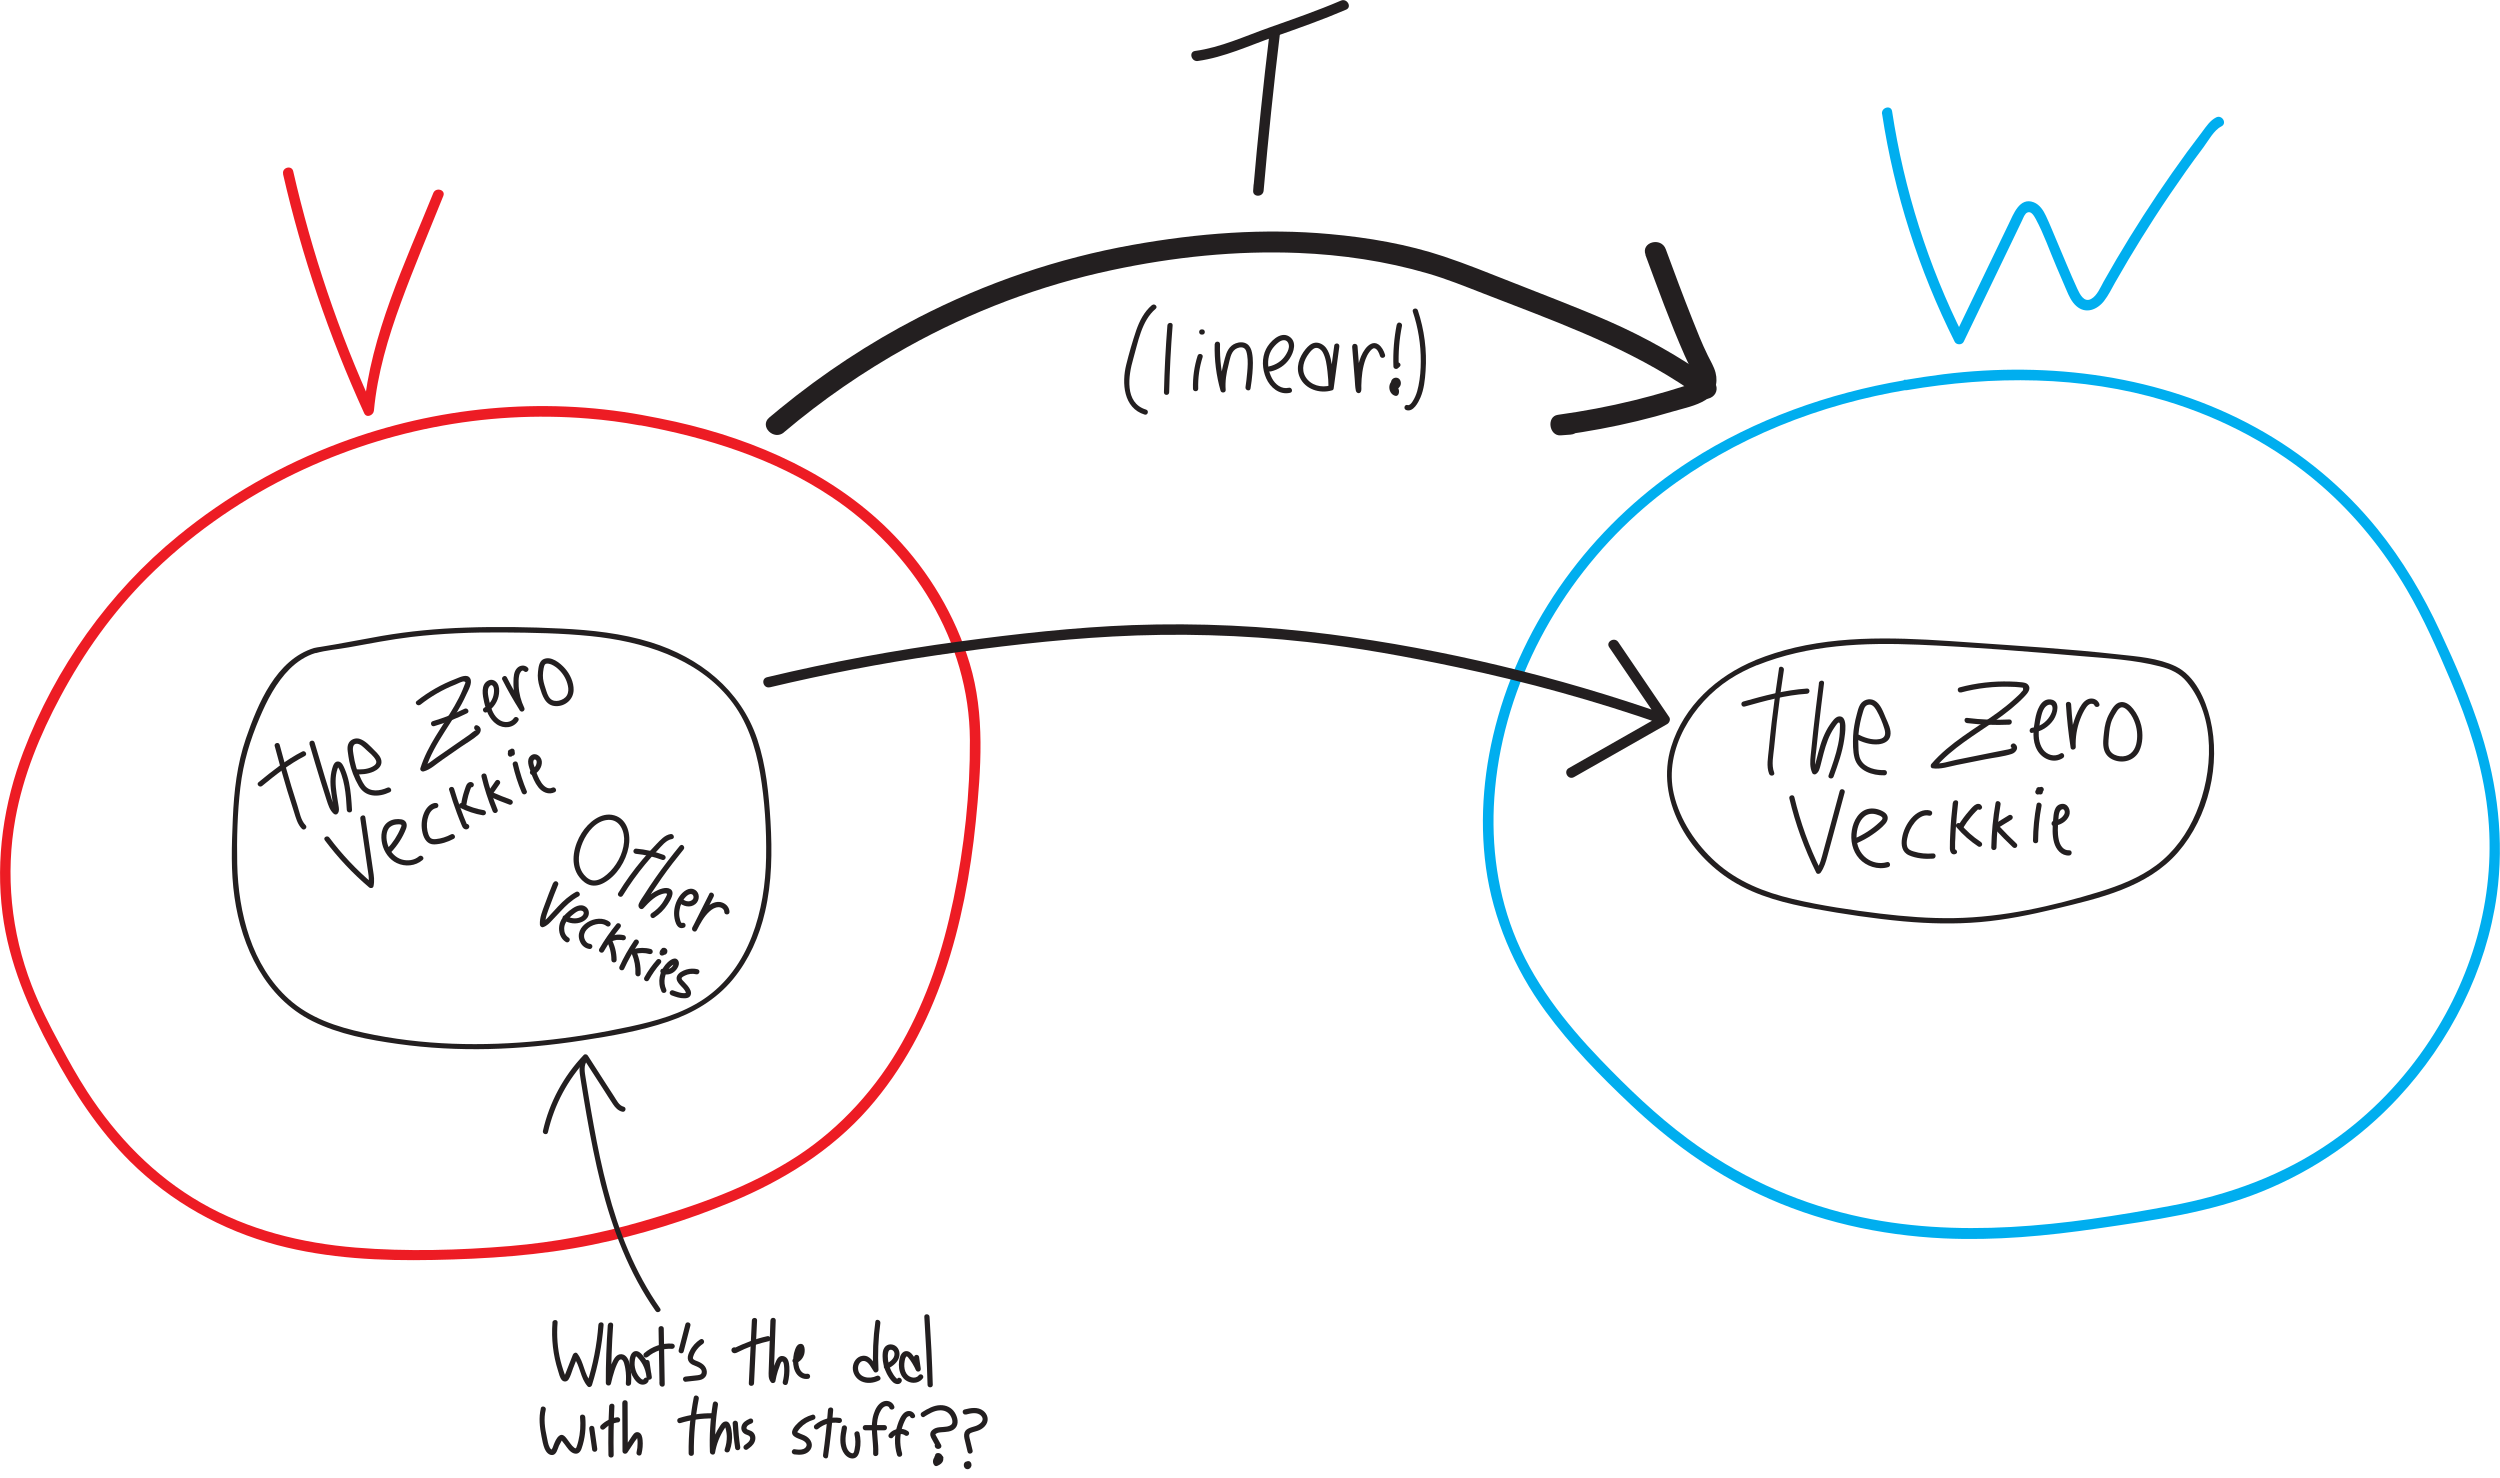 <?xml version="1.0" encoding="UTF-8"?>
<svg id="Layer_2" data-name="Layer 2" xmlns="http://www.w3.org/2000/svg" viewBox="0 0 238.48 140.96">
  <defs>
    <style>
      .cls-1 {
        fill: #231f20;
      }

      .cls-2 {
        fill: #ed1c24;
      }

      .cls-3 {
        fill: #00aeef;
      }
    </style>
  </defs>
  <g id="Layer_1-2" data-name="Layer 1">
    <path class="cls-2" d="M61.26,39.59c-9.6-1.75-19.65-.78-28.79,2.64-5.62,2.1-10.83,5.08-15.47,8.88-6.63,5.41-11.72,12.61-14.77,20.6-1.87,4.9-2.66,10.2-1.99,15.42.61,4.75,2.47,9.03,4.73,13.21,2.04,3.79,4.37,7.4,7.44,10.45,3.89,3.86,8.74,6.57,14.03,7.98,4.86,1.29,9.91,1.52,14.91,1.42s10.17-.42,15.17-1.45c4.52-.93,9.02-2.32,13.28-4.09,4.93-2.05,9.51-4.89,13.06-8.93,6.58-7.5,9.24-17.61,10.22-27.33.5-5.01.9-10.23-.58-15.11-1.37-4.53-3.87-8.74-7.15-12.15-5.56-5.8-13.17-9.16-20.91-10.9-1.06-.24-2.12-.44-3.19-.64-.63-.12-.9.85-.27.96,6.47,1.19,12.81,3.16,18.32,6.84,7.76,5.17,13.17,13.75,13.22,23.2.03,5.07-.54,10.25-1.57,15.21s-2.52,9.42-4.9,13.66-5.78,8.06-9.94,10.79c-4.57,2.99-9.78,4.8-14.99,6.3-4.07,1.17-8.22,1.95-12.44,2.31-4.87.41-9.87.55-14.75.15-5.15-.42-10.24-1.68-14.74-4.27s-8.07-6.3-10.86-10.59c-.95-1.47-1.8-2.99-2.62-4.53-.99-1.83-1.94-3.68-2.69-5.63-1.96-5.07-2.52-10.57-1.55-15.92.75-4.1,2.33-7.95,4.29-11.61,2.24-4.19,4.96-8.02,8.32-11.38,3.88-3.87,8.39-7.07,13.28-9.53,8.86-4.45,18.88-6.44,28.77-5.62,1.63.13,3.24.34,4.85.64.63.11.9-.85.27-.96Z"/>
    <path class="cls-3" d="M181.62,36.28c-7.19,1.23-14.21,3.71-20.36,7.66-8.79,5.65-15.49,14.35-18.36,24.43-1.33,4.67-1.81,9.6-1.15,14.41s2.69,9.61,5.68,13.69c2.38,3.25,5.2,6.14,8.13,8.9,3.63,3.43,7.68,6.4,12.21,8.53,5.52,2.61,11.54,3.94,17.62,4.23,4.94.23,9.87-.23,14.76-.95,5.27-.78,10.65-1.5,15.62-3.52,4.92-1.99,9.39-5.06,13-8.95,4.93-5.3,8.42-12.16,9.41-19.36.71-5.2.07-10.45-1.5-15.44-1.05-3.31-2.44-6.53-3.91-9.67-1.62-3.49-3.58-6.81-6-9.8-3.19-3.94-7.15-7.22-11.59-9.66-9.05-4.98-19.64-6.33-29.8-5.08-1.26.16-2.51.35-3.75.56-.63.11-.36,1.07.27.96,8.2-1.4,16.63-1.4,24.65,1.01,5.45,1.64,10.61,4.36,14.91,8.11,3.24,2.82,5.95,6.19,8.12,9.89,1.62,2.76,2.91,5.69,4.16,8.63,1.69,3.98,3.07,8.11,3.55,12.42.88,7.79-1.24,15.47-5.51,21.97-2.47,3.76-5.63,7.05-9.32,9.62-4.65,3.25-9.88,5.13-15.43,6.16-9.98,1.86-20.38,3.22-30.4.87-5.66-1.33-10.98-3.81-15.64-7.28-2.99-2.22-5.7-4.83-8.28-7.51-3.42-3.55-6.58-7.57-8.36-12.22-1.67-4.35-2.17-9.07-1.73-13.69.94-10.02,6.12-19.52,13.57-26.2,6.38-5.72,14.4-9.4,22.72-11.23.99-.22,1.99-.41,2.99-.58.63-.11.36-1.07-.27-.96Z"/>
    <g>
      <path class="cls-1" d="M114.25,5.82c2.52-.35,4.92-1.47,7.3-2.31s4.61-1.62,6.86-2.59c.59-.25.08-1.12-.5-.86-2.24.96-4.55,1.76-6.84,2.57s-4.63,1.9-7.07,2.23c-.63.09-.36,1.05.27.96h0Z"/>
      <path class="cls-1" d="M121.11,3.1c-.61,5.02-1.13,10.05-1.57,15.09h1c.01-.18.03-.37.04-.55.05-.64-.95-.64-1,0-.01.18-.03.37-.04.55-.05.64.94.64,1,0,.44-5.04.96-10.07,1.57-15.09.08-.64-.92-.63-1,0h0Z"/>
    </g>
    <path class="cls-2" d="M27,16.61c1.8,7.85,4.4,15.49,7.74,22.81.23.5.89.19.93-.25.33-3.54,1.35-6.96,2.57-10.29s2.68-6.8,4.05-10.19c.24-.6-.73-.86-.96-.27-2.7,6.69-5.97,13.48-6.65,20.75l.93-.25c-3.31-7.24-5.86-14.81-7.64-22.58-.14-.63-1.11-.36-.96.27h0Z"/>
    <path class="cls-3" d="M179.54,10.89c1.15,7.55,3.5,14.89,6.92,21.71.16.32.7.33.86,0,1.5-3.11,3-6.23,4.5-9.34.36-.75.72-1.5,1.08-2.25.11-.23.24-.63.5-.74.37-.16.63.33.79.61.78,1.44,1.33,3.06,1.98,4.57.32.75.64,1.49.96,2.24.23.54.48,1.1.93,1.5.89.8,1.99.37,2.65-.48.42-.54.72-1.16,1.05-1.75.42-.74.85-1.48,1.29-2.22.8-1.34,1.62-2.66,2.46-3.96.97-1.5,1.98-2.98,3.01-4.44.54-.76,1.09-1.52,1.65-2.26.48-.64,1.01-1.66,1.73-2.02.58-.29.07-1.15-.5-.86s-.92.83-1.31,1.35c-.49.65-.98,1.3-1.47,1.96-.96,1.32-1.9,2.66-2.81,4.01-1.82,2.71-3.54,5.49-5.14,8.34-.3.54-.62,1.35-1.2,1.66-.68.37-1.08-.48-1.31-.97-.7-1.52-1.33-3.09-1.99-4.63-.33-.77-.64-1.56-1-2.32-.24-.52-.6-1.08-1.16-1.3-1.37-.54-1.96,1.18-2.41,2.09-1.72,3.56-3.43,7.13-5.15,10.69h.86c-3.39-6.75-5.68-14.01-6.82-21.47-.1-.63-1.06-.36-.96.27h0Z"/>
    <g>
      <path class="cls-1" d="M74.78,41.24c3.63-3.07,7.58-5.8,11.77-8.13,6.11-3.4,12.71-5.9,19.55-7.35,5.82-1.24,11.8-1.87,17.75-1.63,4.17.17,8.32.78,12.33,1.95,1.8.52,3.55,1.23,5.3,1.91,6.37,2.48,12.88,4.78,18.67,8.5.71.46,1.41.93,2.1,1.42.44.31,1.11.08,1.37-.36.29-.5.08-1.05-.36-1.37-3.04-2.16-6.3-4-9.71-5.5-3.12-1.37-6.33-2.57-9.5-3.83-2.09-.82-4.17-1.67-6.3-2.38-3.5-1.17-7.22-1.81-10.89-2.14-6.29-.58-12.62-.08-18.82,1.03-7.12,1.27-14,3.62-20.43,6.93-4.68,2.41-9.09,5.33-13.17,8.66-.35.29-.71.58-1.06.88-.98.83.44,2.24,1.41,1.41h0Z"/>
      <path class="cls-1" d="M156.96,24.32c1.19,3.21,2.36,6.45,3.74,9.58.19.42.38.84.58,1.25.16.31.63.94.42,1.27-.15.24-.79.33-1.03.41-.53.17-1.06.33-1.59.49-1.07.32-2.14.6-3.22.87-2.39.59-4.81,1.04-7.25,1.38-1.11.15-.85,2.05.27,1.96.31-.02.63-.05.94-.07,1.28-.09,1.29-2.09,0-2-.31.02-.63.05-.94.07l.27,1.96c2.36-.33,4.7-.76,7.02-1.32,1.16-.28,2.31-.59,3.45-.93.99-.29,2.16-.52,3.05-1.07s1.25-1.58.98-2.62c-.15-.59-.49-1.12-.75-1.66-.55-1.12-1.01-2.29-1.47-3.45-.88-2.21-1.71-4.44-2.53-6.67-.44-1.2-2.38-.68-1.93.53h0Z"/>
    </g>
    <g>
      <path class="cls-1" d="M109.89,29.1c-.75.64-1.19,1.51-1.51,2.43-.36,1.07-.68,2.18-.95,3.27-.43,1.73-.27,4.13,1.76,4.75.31.09.44-.39.13-.48-2.08-.63-1.68-3.26-1.22-4.83s.78-3.63,2.14-4.78c.25-.21-.11-.56-.35-.35h0Z"/>
      <path class="cls-1" d="M111.36,31.04c-.17,2.13-.28,4.26-.33,6.39,0,.32.49.32.5,0,.05-2.13.16-4.26.33-6.39.03-.32-.47-.32-.5,0h0Z"/>
      <path class="cls-1" d="M114.3,37.07c-.03-1.02.11-2.03.42-3,.1-.31-.39-.44-.48-.13-.32,1.01-.47,2.07-.44,3.14,0,.32.51.32.5,0h0Z"/>
      <path class="cls-1" d="M114.69,31.42h-.06c-.32,0-.32.5,0,.5h.06c.32,0,.32-.5,0-.5h-.06c-.32,0-.32.5,0,.5h.06c.32,0,.32-.5,0-.5h0Z"/>
      <path class="cls-1" d="M115.87,32.83c-.04,1.5.15,3,.56,4.44.07.26.51.22.49-.07-.06-.83.06-1.6.27-2.39.12-.47.2-1.16.63-1.48.21-.16.59-.27.83-.13.23.13.28.45.32.69.09.54.05,1.11,0,1.66-.04.46-.09.92-.16,1.38-.05.31.43.45.48.13.08-.48.14-.97.18-1.45.05-.65.09-1.33-.04-1.97-.06-.31-.19-.63-.46-.82-.32-.22-.74-.2-1.09-.07-.64.24-.88.83-1.04,1.44-.27,1-.49,1.98-.41,3.02l.49-.07c-.4-1.4-.58-2.85-.54-4.31,0-.32-.49-.32-.5,0h0Z"/>
      <path class="cls-1" d="M121.2,35.44c.75-.17,1.4-.59,1.82-1.23s.73-1.65-.07-2.13c-.84-.5-1.84.54-2.18,1.22-.43.86-.37,1.91.01,2.78s1.25,1.63,2.29,1.39c.31-.07.18-.55-.13-.48-.7.16-1.29-.32-1.6-.9-.34-.63-.47-1.42-.29-2.12.09-.37.28-.69.54-.97.22-.24.57-.57.92-.55.34.02.47.39.44.67s-.19.57-.35.81c-.34.51-.9.88-1.54,1.02-.31.07-.18.55.13.48h0Z"/>
      <path class="cls-1" d="M127.28,32.94c-.18,1.33-.36,2.66-.54,3.99l.49.07c0-.54-.05-1.09-.11-1.62-.09-.72-.18-1.59-.62-2.19-.23-.31-.64-.54-1.03-.5s-.69.33-.93.62c-.61.75-.97,1.75-.55,2.68.51,1.15,1.91,1.59,3.06,1.25.31-.09.18-.58-.13-.48-.86.26-1.89,0-2.38-.8-.45-.74-.17-1.6.32-2.24.16-.21.38-.49.65-.53.26-.04.52.17.65.38.32.55.4,1.26.47,1.87.06.52.1,1.04.1,1.56,0,.27.45.35.49.07.18-1.33.36-2.66.54-3.99.02-.13-.03-.27-.17-.31-.12-.03-.29.04-.31.17h0Z"/>
      <path class="cls-1" d="M128.98,33.04c.08,1.05.16,2.1.25,3.14.03.36.03.75.11,1.1.05.21.33.33.47.1.09-.15.04-.42.05-.59.02-.86.11-1.73.41-2.54.09-.24.21-.47.36-.67.1-.14.31-.38.47-.36.29.04.47.49.54.74.1.31.58.18.48-.13-.11-.36-.31-.75-.62-.97-.49-.34-.97.03-1.27.43-.64.86-.79,2.03-.85,3.06-.01.2-.02.41-.02.61,0,.07,0,.13,0,.2,0,.14,0-.03.07-.08l.24-.06c.08.02.16.15.17.16,0,0,0-.03,0-.04,0,0,0-.02,0-.03,0,.08,0,.05,0,.03,0-.03,0-.06-.01-.1-.02-.22-.04-.44-.06-.65-.1-1.12-.19-2.23-.27-3.35-.02-.32-.52-.32-.5,0h0Z"/>
      <path class="cls-1" d="M133.24,30.94c-.26,1.32-.37,2.66-.32,4.01,0,.22.27.32.43.18.06-.05.11-.1.17-.15.24-.22-.12-.57-.35-.35-.06.05-.11.1-.17.15l.43.18c-.05-1.3.05-2.6.31-3.88.06-.31-.42-.45-.48-.13h0Z"/>
      <path class="cls-1" d="M133.23,36.49h0s.1.07.15.11h0c0,.06.02.12.03.19h0s-.04.07-.06.1c.01-.02,0-.01-.03.02l-.13.03h-.05s-.1-.08-.15-.12h0s-.02-.08-.03-.12v-.04s.05-.07.07-.11c-.02.02,0,.02.03-.01.02-.02.05-.03.07-.03-.04,0,.04,0,.01,0-.03,0,.05.02,0,0-.05-.03.05.03,0,0-.04-.02.02.03,0,0-.02-.03,0-.02,0,0-.02-.05,0,.06,0,0,0-.05,0,.04,0,.01,0-.03-.03.05,0,.01.02-.05-.03.05,0,0,.02-.03-.03.03-.01,0,.04-.03,0,0-.01,0,0,0,.04-.01.04-.01-.01,0-.06,0-.02,0,.03,0-.06-.01-.02,0,.05.01-.05-.03,0,0-.02-.01-.04-.03-.01,0,.02.02-.03-.05,0,0,.02.04-.01-.05,0,0,0,.01,0,.05,0,.01s0,0,0,.01c0,0,0,.02,0,.02,0,.02,0,.01,0-.03,0,0,0,.03,0,.04,0,.04,0,0,0,0,0,0-.02.03-.03.05,0,0-.04.05-.01.02s-.01.01-.02.02c-.01.01-.03.03-.04.04-.01.01-.02.02-.04.03-.02.02.04-.03,0,0-.03.02-.06.04-.09.07-.07.05-.11.1-.12.18,0,.07,0,.16.07.21.02.01.03.03.05.04.02.02.02.02,0-.01,0,0,.01.02.02.03,0,0,.01.02.02.03.01.02.01.02,0-.01,0,0,.02.05.02.06,0,0,0,.02,0,.02,0,.03,0,.02,0-.02,0,0,0,.06,0,.07,0,.03,0,.02,0-.02,0,.01,0,.02,0,.03,0,.02-.01.04-.02.06l.31-.17s-.02,0-.04-.01c-.04-.01.05.03.01,0-.02-.01-.04-.02-.06-.04-.04-.02.04.04.01,0,0,0-.02-.02-.03-.03s-.02-.02-.03-.03c-.03-.03.03.05,0,.01-.01-.02-.03-.04-.04-.06,0-.01-.01-.02-.02-.03-.02-.04.02.05,0,.02,0-.02-.02-.05-.02-.07,0-.01,0-.02,0-.04,0-.01,0-.06,0-.01s0,0,0,0c0-.01,0-.03,0-.04,0-.03,0-.05,0-.08,0-.05-.01.06,0,.02,0-.01,0-.02,0-.04,0-.02.01-.05.02-.07.01-.04-.03.06,0,.01,0-.01.01-.02.02-.03s.01-.02.02-.03c.01-.02.04-.03,0,.01.02-.01.03-.03.05-.05.04-.04-.03.02-.01,0,.01,0,.03-.02.04-.02.11-.07.16-.23.09-.34s-.22-.16-.34-.09c-.58.34-.45,1.33.2,1.5.14.04.26-.05.31-.17.11-.26.02-.59-.2-.77l-.05.39c.2-.13.41-.29.46-.54s-.06-.56-.34-.63-.57.13-.59.42.28.57.57.49c.1-.03.2-.11.22-.22.04-.14-.05-.29-.19-.33-.13-.04-.27.04-.32.16-.06.14.02.31.17.35.13.03.28-.04.31-.17s-.04-.27-.17-.31h0Z"/>
      <path class="cls-1" d="M134.77,29.73c.51,1.53.77,3.12.76,4.74,0,.78-.06,1.57-.22,2.34-.07.35-.16.69-.31,1.02-.09.2-.43.91-.72.81-.31-.1-.44.38-.13.48.66.22,1.14-.72,1.35-1.2.34-.79.43-1.68.49-2.53.14-1.96-.12-3.93-.74-5.79-.1-.3-.58-.17-.48.13h0Z"/>
    </g>
    <g>
      <g>
        <g>
          <path class="cls-1" d="M166.43,67.4c1.95-.55,3.91-1.09,5.94-1.22.32-.02.32-.52,0-.5-2.08.14-4.08.68-6.08,1.24-.31.09-.18.57.13.48h0Z"/>
          <path class="cls-1" d="M169.7,63.78c-.26,1.71-.5,3.42-.7,5.13-.1.86-.19,1.73-.27,2.59-.07.76-.25,1.59.03,2.32.12.3.6.17.48-.13-.28-.73-.07-1.63,0-2.38.08-.8.16-1.6.25-2.4.19-1.67.42-3.34.68-5,.05-.31-.43-.45-.48-.13h0Z"/>
          <path class="cls-1" d="M173.51,65.21c-.19,1.52-.38,3.04-.55,4.57-.08.75-.16,1.5-.23,2.24-.06.6-.11,1.17.15,1.73.06.12.24.16.34.09.29-.19.35-.48.44-.81.11-.4.2-.81.31-1.21.23-.83.5-1.67.99-2.38.07-.1.31-.49.43-.52.17-.03.12.39.12.52,0,.53-.06,1.06-.17,1.57-.21,1.01-.56,1.99-.91,2.95-.11.3.37.43.48.13.42-1.16.84-2.33,1.02-3.56.06-.44.4-2.29-.51-2.19-.37.04-.65.5-.85.77-.27.38-.48.81-.66,1.24-.19.47-.33.95-.46,1.44-.07.27-.14.54-.21.81-.05.21-.09.65-.28.77l.34.09c-.27-.58-.1-1.31-.04-1.91.07-.72.15-1.44.23-2.16.16-1.41.33-2.82.51-4.22.04-.32-.46-.32-.5,0h0Z"/>
          <path class="cls-1" d="M176.9,70.43c.7.36,1.51.65,2.31.57.49-.05,1-.28,1.11-.8.13-.57-.21-1.21-.43-1.72-.24-.56-.49-1.33-1.06-1.65-.48-.27-1.09-.09-1.38.37-.17.28-.25.63-.33.94-.1.36-.18.72-.24,1.09-.05.32-.1.65-.11.98-.02.68-.04,1.43.14,2.1.33,1.23,1.7,1.68,2.85,1.65.32,0,.32-.51,0-.5-.81.02-1.83-.19-2.25-.96-.21-.38-.22-.85-.23-1.27-.01-.38-.03-.77,0-1.15s.09-.77.17-1.15c.07-.34.16-.67.26-1,.08-.26.16-.58.44-.68.4-.15.66.19.84.49.32.55.59,1.19.77,1.8.14.48.09.85-.46.96-.72.14-1.51-.16-2.14-.49-.29-.15-.54.28-.25.43h0Z"/>
          <path class="cls-1" d="M187.06,66.06c1.59-.42,3.22-.61,4.86-.54.22,0,.44.02.66.04.13.01.25.02.38.04.06.16.03.28-.1.37-.18.25-.46.47-.68.68-.51.47-1.05.9-1.61,1.31-2.16,1.57-4.56,2.86-6.33,4.91-.11.13-.09.39.11.42.76.12,1.59-.17,2.34-.32.9-.18,1.8-.36,2.7-.54.82-.16,1.72-.25,2.52-.51.4-.13.72-.6.33-.94-.24-.21-.6.14-.35.35.1.08-.47.19-.45.18-.12.02-.23.05-.35.07-.32.06-.64.13-.96.19-.61.12-1.22.24-1.83.37s-1.16.23-1.74.35c-.63.13-1.43.42-2.07.32l.11.42c1.63-1.89,3.82-3.13,5.83-4.55.98-.69,1.93-1.43,2.75-2.3.26-.28.61-.71.27-1.08-.14-.15-.33-.18-.53-.21-.38-.05-.77-.07-1.16-.08-1.63-.05-3.26.14-4.83.56-.31.08-.18.57.13.48h0Z"/>
          <path class="cls-1" d="M187.64,68.98c1.34.16,2.68.21,4.03.15.32-.02.32-.52,0-.5-1.34.07-2.69.02-4.03-.15-.32-.04-.32.46,0,.5h0Z"/>
          <path class="cls-1" d="M193.84,69.91c.85-.1,1.6-.56,2.07-1.27.35-.54.69-1.8-.29-1.92s-1.35,1.15-1.48,1.87c-.18.98-.32,2.05.19,2.96.47.85,1.58,1.34,2.46.76.27-.18.02-.61-.25-.43-.56.37-1.28.12-1.65-.39-.43-.6-.46-1.37-.37-2.07.05-.38.11-.77.21-1.15.08-.33.2-.7.48-.92.22-.18.55-.21.58.15.03.29-.12.59-.26.83-.36.59-.99,1.01-1.68,1.09-.32.04-.32.54,0,.5h0Z"/>
          <path class="cls-1" d="M197.07,67.19c.09,1.38.24,2.76.45,4.14.04.28.5.21.49-.07-.04-.9.1-1.8.42-2.64.15-.39.33-.79.57-1.13.1-.15.25-.31.43-.35.12-.02.3,0,.35.13.11.3.6.17.48-.13-.16-.43-.65-.61-1.07-.45-.49.19-.76.73-.98,1.17-.51,1.06-.75,2.23-.7,3.4l.49-.07c-.2-1.33-.35-2.66-.43-4-.02-.32-.52-.32-.5,0h0Z"/>
          <path class="cls-1" d="M202.28,66.98c-.53.08-.83.67-1.07,1.1-.3.54-.44,1.13-.5,1.74-.06.56-.16,1.18.01,1.73.15.48.5.8.97.97.9.33,1.95,0,2.38-.88.35-.73.37-1.65.19-2.43-.14-.57-.4-1.13-.77-1.59-.27-.34-.67-.68-1.14-.65-.32.02-.32.52,0,.5.3-.02.54.22.72.43.28.33.49.74.62,1.15.2.62.24,1.32.08,1.96-.19.74-.75,1.22-1.54,1.13-.35-.04-.73-.19-.93-.5-.25-.42-.17-.95-.13-1.41.05-.54.1-1.08.32-1.59.12-.27.27-.53.43-.77.12-.19.26-.37.49-.4.32-.05.18-.53-.13-.48Z"/>
          <path class="cls-1" d="M170.69,76.17c.58,2.45,1.44,4.81,2.56,7.07.09.18.33.14.43,0,.34-.48.5-1.04.65-1.6.18-.67.36-1.34.55-2.02.36-1.34.73-2.69,1.09-4.03.08-.31-.4-.44-.48-.13-.35,1.3-.7,2.59-1.05,3.89-.17.62-.34,1.25-.51,1.87s-.3,1.25-.68,1.77h.43c-1.1-2.21-1.94-4.54-2.51-6.95-.07-.31-.56-.18-.48.13h0Z"/>
          <path class="cls-1" d="M177.14,80.43c.5-.22.99-.48,1.44-.79s.91-.65,1.26-1.06c.32-.37.34-.81-.09-1.1-.41-.27-.93-.41-1.42-.34-.99.14-1.54,1.16-1.68,2.06-.16.95.05,1.98.71,2.71s1.78,1.1,2.76.81c.31-.09.18-.58-.13-.48-.67.2-1.4.04-1.95-.38-.62-.47-.93-1.23-.94-1.99,0-.7.21-1.57.8-2.02.33-.24.73-.27,1.11-.15.17.05.38.12.51.24.18.16-.12.38-.24.5-.7.66-1.51,1.18-2.4,1.56-.29.13-.04.56.25.43h0Z"/>
          <path class="cls-1" d="M184.15,77.32c-.69-.19-1.36.21-1.81.72s-.79,1.2-.9,1.9c-.11.66-.02,1.35.66,1.65s1.54.38,2.3.32c.32-.02.32-.52,0-.5-.63.05-1.25,0-1.85-.19-.26-.08-.51-.17-.61-.44-.08-.24-.06-.52-.01-.77.1-.57.35-1.11.72-1.56.32-.39.82-.78,1.36-.64.31.08.44-.4.13-.48h0Z"/>
          <path class="cls-1" d="M186.28,76.58c-.11.96-.2,1.93-.24,2.9-.02.48-.05.97-.04,1.45,0,.33.18.69.56.53.29-.13.04-.56-.25-.43l-.04.02.19-.03c.05.05.06.05.04,0,0-.05,0-.09,0-.14,0-.09,0-.18,0-.27,0-.2,0-.39.02-.59.01-.38.03-.76.06-1.13.05-.77.12-1.54.21-2.31.04-.32-.46-.32-.5,0h0Z"/>
          <path class="cls-1" d="M187.28,78.96c.22-.37.47-.72.75-1.05.14-.17.28-.33.43-.48.07-.08.15-.16.23-.23.02-.02-.03.01.01,0,0,0,.06-.03.03-.02-.02,0-.01,0,.01,0h-.03s.01,0,.02,0c-.07,0-.12-.04-.15-.11.05.12.17.21.31.17.12-.03.23-.18.17-.31-.06-.15-.17-.25-.35-.25-.13,0-.25.06-.35.13-.21.16-.39.38-.56.58-.36.41-.69.86-.98,1.33-.07.12-.03.27.09.34s.27.03.34-.09h0Z"/>
          <path class="cls-1" d="M186.65,78.93c.59.7,1.29,1.31,2.06,1.82.11.07.28.02.34-.09.07-.12.02-.27-.09-.34-.73-.48-1.39-1.07-1.96-1.74-.09-.1-.26-.09-.35,0-.1.1-.09.25,0,.35h0Z"/>
          <path class="cls-1" d="M190.36,76.59c-.25,1.41-.38,2.83-.41,4.26,0,.32.49.32.5,0,.03-1.38.16-2.76.39-4.12.05-.31-.43-.45-.48-.13h0Z"/>
          <path class="cls-1" d="M190.55,79.01l1.33-.82c.11-.07.16-.23.09-.34s-.22-.16-.34-.09l-1.33.82c-.11.07-.16.23-.09.34s.22.16.34.09h0Z"/>
          <path class="cls-1" d="M190.36,79.16c.53.57,1.08,1.12,1.65,1.66.1.09.26.1.35,0s.1-.26,0-.35c-.57-.53-1.12-1.09-1.65-1.66-.09-.1-.26-.09-.35,0-.1.1-.09.25,0,.35h0Z"/>
          <path class="cls-1" d="M194.42,80.2c.01-1.12.12-2.23.33-3.33.06-.31-.42-.45-.48-.13-.21,1.14-.33,2.3-.34,3.46,0,.32.5.32.5,0h0Z"/>
          <path class="cls-1" d="M195.93,78.78c.6-.06,1.21-.39,1.45-.97.2-.51-.12-1.23-.75-1.12-.7.12-.73.96-.78,1.52-.06.71-.1,1.46.09,2.15s.7,1.29,1.44,1.25c.32-.02.32-.52,0-.5-.59.03-.89-.52-.99-1.02-.13-.6-.09-1.23-.04-1.83.02-.26.02-.57.12-.81.08-.2.35-.4.47-.11.1.25-.12.51-.3.66-.2.16-.45.27-.7.29-.32.03-.32.53,0,.5h0Z"/>
          <path class="cls-1" d="M194.54,75.11s-.06.07-.08.1-.04.08-.05.11c0,.02-.02.04-.02.06,0,.04-.02.09-.02.13l.32-.24s-.02,0-.03,0l.06.03s-.03-.01-.04-.02l.05.04s-.02-.02-.03-.03l.04.05s-.02-.03-.03-.05l.03.06s-.01-.03-.01-.05v.07s0-.03,0-.04h-.5s0,.02,0,.03v-.07s0,.06-.02.09l.03-.06s-.03.06-.05.08l.04-.05s0,0-.01.01c-.02.02-.04.05-.05.08-.02.03-.02.06-.02.1,0,.03,0,.07.02.1.01.03.03.06.05.08.05.04.11.08.18.07.06,0,.13-.02.18-.07.03-.03.05-.06.07-.1s.04-.07.05-.11c.02-.06.03-.12.04-.18,0-.03,0-.07-.02-.1-.01-.03-.03-.06-.05-.08-.02-.02-.05-.04-.08-.05-.03-.02-.06-.02-.1-.02-.06,0-.13.02-.18.07l-.04.05s-.03.08-.03.13c0,.04,0,.09.01.14,0,.03.02.06.04.09,0,.01.01.02.02.03.02.03.04.05.06.07s.05.04.07.06c.01,0,.02.01.03.02.03.01.06.03.09.04.04.01.09.01.13,0,.03,0,.06-.02.09-.04.03-.02.05-.04.06-.07.02-.04.03-.08.03-.13,0-.01,0-.02,0-.04v.07s0-.06.02-.09l-.03.06s.03-.06.05-.08l-.04.05s.01-.01.02-.02c.02-.02.04-.05.05-.08.02-.03.02-.06.02-.1,0-.03,0-.07-.02-.1-.01-.03-.03-.06-.05-.08-.05-.04-.11-.08-.18-.07s-.13.02-.18.07h0Z"/>
        </g>
        <path class="cls-1" d="M167.61,63.46c4.91-1.97,10.19-2.18,15.41-1.96s10.36.65,15.52,1.09c2.49.21,5.07.35,7.5.98,1.02.26,1.9.66,2.57,1.48,2.81,3.4,2.51,8.65.88,12.49-.83,1.96-2.09,3.73-3.8,5-1.61,1.2-3.51,1.94-5.42,2.53-4.47,1.37-9.17,2.43-13.86,2.51-2.36.04-4.71-.15-7.05-.43-2.78-.34-5.59-.75-8.32-1.39s-5.29-1.66-7.37-3.53c-1.88-1.69-3.43-4-4-6.49-.98-4.26,1.84-8.67,5.3-10.93.83-.54,1.71-.98,2.63-1.36.29-.12.17-.6-.13-.48-3.69,1.51-6.85,4.37-8.05,8.26-1.55,4.99,1.62,10.2,5.83,12.81,2.39,1.48,5.16,2.16,7.9,2.66s5.61.93,8.43,1.19c2.43.22,4.88.28,7.31.07s4.83-.7,7.2-1.27c4.15-1,8.76-2.03,11.68-5.4s4.11-8.41,3.07-12.71c-.45-1.86-1.44-4.11-3.28-5.01-1.67-.81-3.71-.95-5.53-1.15-4.65-.52-9.33-.8-14-1.13-5.57-.39-11.3-.8-16.8.48-1.28.3-2.54.7-3.76,1.19-.29.12-.17.6.13.48Z"/>
      </g>
      <g>
        <g>
          <path class="cls-1" d="M55.54,83.2c-.53-.87-.33-1.97.05-2.86.42-.97,1.29-2.07,2.43-2.13s1.6,1.16,1.51,2.11c-.1,1.16-.75,2.35-1.64,3.1-.36.31-.9.66-1.41.55-.4-.09-.73-.44-.95-.78-.17-.27-.61-.02-.43.25.24.37.56.72.97.91.51.24,1.06.13,1.54-.13,1.23-.67,2.1-2.08,2.36-3.43.22-1.15-.08-2.64-1.36-3.01s-2.5.69-3.13,1.69c-.71,1.13-1.12,2.77-.37,3.98.17.27.6.02.43-.25Z"/>
          <path class="cls-1" d="M60.66,81.45c.86.08,1.71.28,2.52.58.13.05.27-.05.31-.17.04-.14-.05-.26-.17-.31-.85-.32-1.74-.52-2.65-.6-.13-.01-.25.12-.25.25,0,.15.12.24.25.25h0Z"/>
          <path class="cls-1" d="M63.98,79.56c-.58.09-.99.58-1.38.98-.46.47-.9.96-1.33,1.47-.84,1-1.61,2.06-2.29,3.17-.17.27.26.53.43.25.65-1.05,1.36-2.05,2.15-3,.38-.46.77-.9,1.18-1.33.37-.39.8-.97,1.36-1.06.32-.05.18-.53-.13-.48h0Z"/>
          <path class="cls-1" d="M64.86,80.67c-.82,1-1.6,2.02-2.34,3.08-.37.53-.73,1.07-1.07,1.61-.17.26-.36.52-.49.8-.08.17-.09.35.06.49.09.09.26.1.35,0,.56-.6,1.23-1.34,2.1-1.43.31-.03.07.29-.01.45-.09.18-.2.35-.31.51-.27.37-.61.68-.99.93-.27.18-.02.61.25.43.51-.33.95-.76,1.28-1.27.22-.34.76-1.14.26-1.46-.42-.27-1.11.03-1.5.25-.55.32-1.01.78-1.44,1.25h.35l-.04-.04.07.18c-.02-.18.28-.51.38-.67.15-.24.3-.48.46-.71.3-.45.61-.9.92-1.35.65-.92,1.34-1.81,2.06-2.69.2-.25-.15-.6-.35-.35h0Z"/>
          <path class="cls-1" d="M64.72,86.06c.44.4,1.11.59,1.62.18.42-.34.45-1.07-.05-1.36-.57-.33-1.17.19-1.48.63-.33.47-.51,1.05-.51,1.62,0,.53.2,1.68.98,1.35.12-.05.15-.24.09-.34-.08-.13-.22-.14-.34-.09.03,0,.03,0,0-.01-.02,0-.03-.02-.05-.04-.04-.04-.06-.12-.08-.17-.03-.11-.06-.22-.08-.33-.04-.22-.04-.46,0-.68.06-.46.27-.93.59-1.26.13-.14.37-.33.57-.26.16.05.21.25.16.39-.06.18-.27.28-.45.29-.24.01-.46-.11-.63-.27-.24-.22-.59.14-.35.35h0Z"/>
          <path class="cls-1" d="M67.66,85.27l-1.62,3.22c-.14.29.28.54.43.25.33-.64.67-1.3,1.21-1.79.24-.22.55-.42.88-.41.25,0,.53.19.53.45,0,.32.51.32.5,0-.01-.42-.3-.75-.68-.89-.42-.16-.89-.01-1.25.23-.77.51-1.21,1.36-1.63,2.16l.43.25,1.62-3.22c.14-.29-.29-.54-.43-.25h0Z"/>
          <path class="cls-1" d="M52.75,84.25c-.27.66-.53,1.32-.77,1.99-.23.63-.52,1.28-.48,1.96,0,.15.16.3.32.24.36-.12.61-.39.86-.66s.52-.56.79-.84c.51-.55,1.05-1.07,1.72-1.43.28-.15.03-.58-.25-.43-.64.35-1.19.84-1.69,1.37-.25.26-.49.53-.74.8-.23.25-.49.6-.82.71l.32.24c-.03-.65.27-1.29.49-1.9.24-.65.49-1.29.75-1.92.05-.13-.06-.27-.17-.31-.14-.04-.26.05-.31.17h0Z"/>
          <path class="cls-1" d="M53.77,87.77c.51.34,1.2.42,1.76.17.27-.12.52-.33.61-.62s0-.62-.24-.8c-.54-.4-1.17.02-1.61.37s-.85.84-.94,1.42.1,1.23.63,1.55c.28.17.53-.27.25-.43-.29-.18-.42-.52-.41-.85,0-.39.22-.74.48-1.02.15-.15.31-.29.48-.42s.36-.27.58-.28c.14,0,.31.05.32.21.01.19-.15.33-.31.41-.43.22-.96.13-1.35-.13-.27-.18-.52.25-.25.43h0Z"/>
          <path class="cls-1" d="M58.18,87.96c-1.2-.95-3.59.36-2.82,1.93.17.36.51.6.9.64.13.01.25-.12.25-.25,0-.15-.12-.24-.25-.25-.24-.02-.44-.26-.51-.51-.09-.29,0-.59.2-.82.23-.27.55-.44.89-.52.32-.08.72-.08.99.14.11.08.25.1.35,0,.09-.09.11-.27,0-.35h0Z"/>
          <path class="cls-1" d="M58.81,88.14c-.61.75-1.16,1.54-1.64,2.37-.16.28.27.53.43.25.46-.8.98-1.56,1.56-2.27.09-.1.1-.25,0-.35-.09-.09-.27-.11-.35,0h0Z"/>
          <path class="cls-1" d="M58.12,89.94c.05-.04.1-.07.16-.1.03-.02.06-.03.08-.04,0,0,.09-.04.05-.02.11-.05.22-.08.34-.1.03,0,.06-.01.09-.02-.05,0,.04,0,.05,0,.06,0,.11,0,.17,0,.06,0,.13,0,.19.01-.05,0,.04,0,.05,0,.03,0,.06.01.09.02.13.03.28-.04.31-.17s-.04-.27-.17-.31c-.57-.14-1.19-.03-1.66.31-.11.08-.17.22-.09.34.07.11.23.17.34.09h0Z"/>
          <path class="cls-1" d="M57.87,89.77c.3.55.45,1.17.45,1.8,0,.32.5.32.5,0,0-.72-.18-1.42-.52-2.05-.15-.28-.59-.03-.43.25h0Z"/>
          <path class="cls-1" d="M60.48,89.74c-.53.78-.99,1.59-1.38,2.45-.06.12-.03.27.09.34.11.06.29.03.34-.09.39-.85.85-1.67,1.38-2.45.08-.11.02-.28-.09-.34-.12-.07-.27-.02-.34.09h0Z"/>
          <path class="cls-1" d="M60.56,91.01c.46-.13.94-.13,1.39,0,.13.03.28-.04.31-.17s-.04-.27-.17-.31c-.54-.15-1.12-.14-1.66,0-.13.03-.22.18-.17.31s.17.21.31.17h0Z"/>
          <path class="cls-1" d="M60.28,91.02c.25.59.36,1.23.33,1.87,0,.14.12.25.25.25.14,0,.24-.11.25-.25.03-.73-.11-1.45-.4-2.12-.05-.12-.24-.15-.34-.09-.13.08-.14.22-.09.34h0Z"/>
          <path class="cls-1" d="M61.9,93.48c.32-.57.68-1.1,1.11-1.58l-.35-.35s-.05.06-.08.09c-.09.1-.1.25,0,.35.09.09.27.1.35,0,.03-.03.05-.06.08-.09.09-.1.1-.25,0-.35-.09-.09-.26-.1-.35,0-.46.52-.86,1.08-1.19,1.68-.07.12-.03.27.09.34s.28.03.34-.09h0Z"/>
          <path class="cls-1" d="M63,90.92s0,0,0,0l-.03-.06s0,.02,0,.03v-.07s0,.02,0,.04v-.07s0,.02,0,.04l.03-.06s-.01.02-.02.03l.04-.05s-.01.01-.02.02l.42.24s0-.02,0-.02l-.03.06s.04-.08.07-.11l-.04.05s.06-.06.09-.09l-.05.04s.02-.02.03-.02l-.19.03s0,0,0,0l-.06-.03s0,0,.01,0l-.05-.04s.01,0,.02.02l-.04-.05s0,.01.01.02l-.03-.06s0,.02,0,.03v-.07s0,.02,0,.03v-.07s0,.02,0,.02l.03-.06s0,.01,0,.02l.04-.05s0,0-.01.01l.05-.04s0,0,0,0h.25s-.02,0-.03-.02l.05.04s-.02-.01-.02-.02l.04.05s-.01-.02-.02-.03l.03.06s0-.02,0-.04v.07s0-.02,0-.04v.07s0-.02,0-.03l-.03.06s0,0,0-.01l-.28.11h0s-.04-.02-.06-.02c0,0,.01,0,.02.01l-.05-.04s.01,0,.02.02l-.04-.05s0,.01.01.02l-.03-.06s0,.02,0,.03v-.07s0,.02,0,.03v-.07s0,.01,0,.02l.03-.06s0,.01-.01.02c-.02.03-.03.06-.03.09,0,.03,0,.07,0,.1,0,.03.02.06.04.09.02.03.04.05.07.06.06.03.13.05.19.03l.06-.03s.07-.05.09-.09c.02-.02.03-.06.04-.08,0,0,0-.01,0-.02.01-.06.01-.11,0-.18s-.04-.1-.08-.15-.09-.07-.14-.09h-.07s-.07,0-.1.01c-.02,0-.04.02-.06.03-.03.02-.05.04-.06.07-.02.03-.03.06-.04.09s-.01.07-.01.1c0,.03,0,.05.01.08,0,0,0,.01,0,.02.01.03.02.06.04.09.04.05.08.11.14.14.05.02.08.04.13.04.04,0,.09-.01.13-.04.02-.01.04-.03.06-.05.02-.02.04-.05.06-.07.03-.06.03-.09.04-.15,0-.03,0-.07,0-.1-.01-.06-.05-.12-.09-.16-.01-.01-.02-.02-.04-.03-.01,0-.02-.02-.04-.03-.04-.02-.09-.04-.14-.04h-.07s-.04.03-.06.03c0,0,0,0-.01,0-.04.03-.08.06-.12.1-.04.04-.07.09-.1.13s-.05.1-.07.16v.07s0,.07.01.1c0,.02.02.04.03.06.02.03.04.05.07.06l.06.03h.07s.07,0,.1-.01c.03-.01.06-.03.08-.05,0,0,.01-.01.02-.02.02-.02.04-.04.05-.07.02-.03.03-.07.04-.1s.01-.07.01-.11c0-.03,0-.06-.01-.08s-.02-.05-.03-.08c-.02-.03-.04-.05-.06-.07-.02-.02-.05-.04-.09-.04-.03-.01-.07-.01-.1,0-.03,0-.06.01-.09.03-.05.03-.1.09-.11.15v.07s0,.09.03.13h0Z"/>
          <path class="cls-1" d="M63.11,92.86c.4.17.85.12,1.19-.15.3-.23.67-.8.33-1.16s-.94.21-1.16.48c-.27.33-.46.73-.54,1.15-.09.49-.03.97.18,1.42.06.12.23.15.34.09.13-.07.15-.22.09-.34-.3-.66-.14-1.5.34-2.04.06-.07.13-.13.2-.19s.15-.1.22-.15c.02,0,.03-.02.05-.03-.03-.03-.06-.06-.1-.06,0,0-.01.08,0,.07-.01.07-.05.14-.09.21-.16.23-.52.39-.8.27-.12-.05-.27-.04-.34.09-.06.11-.03.29.09.34h0Z"/>
          <path class="cls-1" d="M66.56,92.46c-.36-.09-.75-.08-1.11.03-.32.1-.74.3-.87.63-.16.39.19.73.43.99.11.11.22.22.3.35.04.05.07.11.09.17.01.03.01.07.03.09.02.04-.02,0,.01,0-.4.08-.86-.12-1.24-.25-.13-.05-.27.05-.31.17-.04.14.05.26.17.31.39.14.79.29,1.22.28.19,0,.4-.03.53-.18s.14-.38.06-.57c-.13-.33-.38-.57-.62-.83-.07-.07-.24-.22-.23-.33s.23-.21.31-.25c.33-.17.72-.22,1.08-.13.31.07.45-.41.13-.48h0Z"/>
        </g>
        <path class="cls-1" d="M30.1,62.31c1.02-.29,2.14-.37,3.18-.56,1.99-.36,3.97-.75,5.97-.99,2.88-.34,5.79-.45,8.69-.43s5.62.07,8.41.35c4.89.5,10.08,2.04,13.28,6.03,1.63,2.02,2.45,4.53,2.88,7.06s.62,5.36.57,8.03c-.09,5.02-1.55,10.54-5.94,13.5-2.11,1.42-4.6,2.1-7.06,2.63-2.78.6-5.58,1.06-8.41,1.34-5.64.57-11.39.46-16.94-.75-2.59-.56-5.17-1.41-7.17-3.21-1.76-1.58-3-3.68-3.76-5.9s-1.12-4.63-1.17-7.02.02-4.88.3-7.28.93-4.51,1.84-6.65c.71-1.67,1.57-3.35,2.87-4.65.7-.69,1.52-1.23,2.46-1.52.31-.09.18-.58-.13-.48-3.64,1.12-5.37,5.33-6.51,8.63-.85,2.47-1.14,5.04-1.25,7.64s-.2,5.02.16,7.51c.68,4.77,2.94,9.58,7.44,11.82,2.53,1.26,5.41,1.79,8.19,2.18s5.76.55,8.65.48,5.95-.36,8.9-.82c2.74-.42,5.54-.9,8.17-1.79,2.4-.81,4.59-2.09,6.21-4.06,1.52-1.85,2.51-4.09,3.05-6.42.66-2.82.69-5.75.52-8.63-.16-2.63-.42-5.32-1.26-7.83-1.59-4.71-5.5-7.8-10.15-9.25-2.77-.86-5.68-1.17-8.56-1.31-3.04-.15-6.09-.2-9.13-.09-2.67.09-5.34.34-7.97.79-1.96.34-3.91.74-5.87,1.05-.19.03-.39.05-.57.1-.31.09-.18.57.13.48Z"/>
      </g>
      <path class="cls-1" d="M73.46,65.56c5.26-1.25,10.57-2.28,15.91-3.06s11.16-1.48,16.76-1.78c6.18-.34,12.4-.16,18.55.52,4.82.53,9.58,1.41,14.32,2.41,6.66,1.4,13.23,3.22,19.66,5.47.4.14.81-.38.56-.73-1.62-2.38-3.23-4.76-4.85-7.14-.36-.53-1.23-.03-.86.5,1.62,2.38,3.23,4.76,4.85,7.14l.18-.68c-2.96,1.69-5.93,3.37-8.89,5.06-.56.32-.06,1.18.5.86,2.96-1.69,5.93-3.37,8.89-5.06.22-.13.33-.46.18-.68-1.62-2.38-3.23-4.76-4.85-7.14-.36-.53-1.23-.03-.86.5,1.62,2.38,3.23,4.76,4.85,7.14l.56-.73c-10.34-3.62-21.15-6.24-32.02-7.65-6.26-.81-12.58-1.11-18.89-.88-5.51.21-11.01.83-16.47,1.56-6.18.83-12.31,1.96-18.37,3.41-.63.15-.36,1.11.27.96h0Z"/>
      <g>
        <path class="cls-1" d="M25.01,74.97c1.28-1.05,2.59-2.09,4.07-2.85.29-.15.03-.58-.25-.43-1.52.78-2.85,1.85-4.17,2.93-.25.2.11.56.35.35h0Z"/>
        <path class="cls-1" d="M26.21,71.19c.37,1.42.77,2.83,1.19,4.23.21.68.42,1.35.64,2.02.18.56.33,1.19.76,1.62.23.23.58-.13.35-.35-.45-.45-.58-1.25-.77-1.84-.2-.63-.4-1.25-.59-1.88-.39-1.3-.76-2.62-1.11-3.94-.08-.31-.56-.18-.48.13h0Z"/>
        <path class="cls-1" d="M29.52,70.98c.35,1.2.71,2.41,1.08,3.6.18.58.36,1.16.55,1.73.16.48.3.98.69,1.32.13.11.3.09.39-.05.16-.23.1-.49.06-.75-.06-.38-.12-.75-.18-1.13-.11-.78-.17-1.61.09-2.37.02-.05.09-.17.05-.18-.04,0,.08.17.1.21.09.18.17.38.23.57.12.34.2.69.27,1.05.14.75.19,1.52.23,2.28.02.32.52.32.5,0-.05-.88-.11-1.77-.29-2.63-.09-.43-.22-.84-.39-1.25-.12-.28-.28-.71-.64-.74s-.49.39-.57.66c-.12.41-.17.85-.17,1.28,0,.46.06.92.13,1.37.04.24.07.48.11.71.03.18.14.5.04.66l.39-.05c-.41-.36-.52-.97-.68-1.47-.17-.53-.34-1.07-.5-1.61-.34-1.12-.67-2.24-1-3.36-.09-.31-.57-.18-.48.13h0Z"/>
        <path class="cls-1" d="M33.86,73.86c.6.04,1.23-.01,1.79-.26.36-.16.73-.47.74-.89.02-.46-.37-.84-.67-1.13-.4-.4-.85-.92-1.41-1.1-.38-.12-.82.03-1.03.37-.15.25-.15.55-.11.83.04.32.09.64.15.96.17.81.48,1.61.9,2.33.29.49.71.81,1.28.9s1.16-.05,1.69-.3c.29-.14.04-.57-.25-.43-.68.31-1.65.45-2.15-.22-.26-.35-.43-.78-.6-1.17,0-.01-.15-.37-.09-.2,0-.02-.02-.04-.02-.06-.04-.1-.07-.21-.1-.31-.12-.4-.2-.81-.26-1.21-.05-.33-.18-.96.27-1.02.35-.04.71.36.94.57.31.29.72.6.92.99.16.31-.11.51-.36.64-.49.25-1.08.27-1.61.23-.32-.02-.32.48,0,.5h0Z"/>
        <path class="cls-1" d="M40.1,67.23c1.01-.8,2.15-1.46,3.35-1.93.15-.06.69-.35.84-.29.18.06.09.14.04.28-.06.16-.12.32-.19.48-.22.54-.49,1.06-.78,1.56-1.13,1.96-2.57,3.76-3.26,5.95-.06.19.13.35.31.31.65-.17,1.22-.72,1.76-1.09.6-.42,1.2-.83,1.8-1.25.55-.38,1.18-.73,1.67-1.17.31-.28.31-.73-.11-.89-.3-.11-.43.37-.13.48-.1-.04-.54.36-.65.43-.21.14-.41.29-.62.43-.44.3-.88.61-1.31.91-.41.29-.83.58-1.24.86s-.83.68-1.3.8l.31.31c.82-2.63,2.79-4.67,3.9-7.17.18-.39.61-1.1.36-1.53-.28-.49-1.02-.09-1.39.05-1.34.51-2.58,1.22-3.71,2.11-.25.2.1.55.35.35h0Z"/>
        <path class="cls-1" d="M41.42,69.27c1.08-.32,2.13-.73,3.14-1.23.29-.14.04-.57-.25-.43-.97.48-1.98.87-3.02,1.18-.31.09-.18.57.13.48h0Z"/>
        <path class="cls-1" d="M46.45,67.93c.63-.37,1.06-1.02,1.15-1.74.04-.34.03-.72-.16-1.01s-.53-.42-.85-.27c-.78.36-.55,1.46-.4,2.11.19.78.48,1.58,1.17,2.06s1.63.38,2.08-.32c.18-.27-.26-.52-.43-.25-.28.43-.87.45-1.27.22-.5-.28-.77-.82-.93-1.35-.09-.3-.17-.61-.22-.92-.05-.28-.1-.62.03-.88.08-.15.25-.33.39-.14.14.17.12.46.1.67-.06.58-.41,1.11-.92,1.4-.28.16-.03.59.25.43h0Z"/>
        <path class="cls-1" d="M47.92,64.84c.51,1,1.06,1.97,1.66,2.92.17.28.57.04.43-.25-.31-.64-.5-1.35-.53-2.06-.02-.34-.02-.7.05-1.03.03-.16.23-.62.46-.39s.58-.13.35-.35c-.29-.29-.77-.23-1.03.07-.3.33-.32.82-.33,1.25-.03.96.18,1.92.6,2.78l.43-.25c-.6-.95-1.15-1.92-1.66-2.92-.15-.29-.58-.03-.43.25h0Z"/>
        <path class="cls-1" d="M51.81,62.89c-.4.25-.44.76-.49,1.19-.06.5.01.98.16,1.46.25.81.54,1.79,1.55,1.82.88.03,1.67-.63,1.69-1.53.02-.74-.34-1.51-.81-2.05s-1.37-1.27-2.1-.88c-.29.15-.03.58.25.43.14-.07.37,0,.54.06.27.12.52.3.73.51.42.41.72.93.84,1.51.07.3.07.64-.09.92s-.47.44-.78.51c-.29.06-.59.02-.81-.2-.25-.26-.34-.64-.45-.97-.13-.4-.26-.81-.25-1.24,0-.22.03-.45.07-.67.03-.15.06-.34.19-.43.27-.17.02-.6-.25-.43Z"/>
        <path class="cls-1" d="M30.98,80.15c1.24,1.65,2.65,3.16,4.23,4.5.13.11.38.09.42-.11.11-.51.04-1-.04-1.5-.08-.55-.16-1.1-.24-1.65-.17-1.14-.33-2.29-.5-3.43-.05-.32-.53-.18-.48.13.15,1.06.31,2.12.46,3.17.07.51.15,1.02.22,1.52s.21,1.09.09,1.62l.42-.11c-1.54-1.3-2.94-2.78-4.15-4.4-.19-.25-.62,0-.43.25h0Z"/>
        <path class="cls-1" d="M37.29,81.32c.61-.65,1.13-1.43,1.45-2.27.15-.41.02-.81-.44-.89-.4-.07-.85-.02-1.21.2-.73.44-.81,1.4-.63,2.16s.68,1.48,1.39,1.81c.8.38,1.78.29,2.46-.29.25-.21-.11-.56-.35-.35-.44.38-1.07.46-1.62.3-.58-.17-1.03-.64-1.27-1.19-.22-.52-.32-1.26,0-1.75.16-.24.45-.37.73-.4.11-.01.35-.04.46.02.09.05,0,.23-.04.31-.3.74-.75,1.42-1.3,2-.22.23.13.59.35.35h0Z"/>
        <path class="cls-1" d="M41.5,76.59c-.53.08-.88.53-1.07,1-.24.58-.27,1.27-.12,1.88.14.57.47,1.1,1.12,1.08s1.28-.23,1.85-.53c.28-.15.03-.58-.25-.43-.45.24-.94.4-1.44.45-.22.02-.42.02-.57-.16-.13-.17-.19-.4-.24-.6-.1-.48-.07-1,.1-1.46.13-.35.37-.68.76-.74.13-.02.21-.19.17-.31-.04-.14-.17-.19-.31-.17h0Z"/>
        <path class="cls-1" d="M42.85,75.37c.22.75.47,1.48.74,2.21.13.36.28.72.42,1.07.06.15.12.32.26.41s.31.08.43-.04c.22-.24-.13-.59-.35-.35.17.04.23.02.18-.06-.02-.04-.03-.08-.05-.12-.03-.06-.05-.13-.08-.19-.06-.15-.12-.29-.18-.44-.11-.28-.22-.57-.32-.85-.21-.58-.4-1.17-.58-1.77-.09-.31-.57-.18-.48.13h0Z"/>
        <path class="cls-1" d="M44.47,76.89c.05-.34.12-.68.21-1.02.05-.16.1-.33.16-.49.03-.08.06-.16.09-.24.01-.03.02-.05.03-.07-.01.01,0,0,.01-.01-.05.04-.12.03-.19-.02.1.09.25.1.35,0,.09-.09.1-.26,0-.35-.21-.18-.47-.08-.61.14-.06.09-.09.21-.13.31-.04.11-.08.22-.11.33-.14.42-.24.86-.3,1.3-.02.13.03.27.17.31.12.03.29-.04.31-.17h0Z"/>
        <path class="cls-1" d="M43.89,77.06c.68.34,1.4.58,2.15.71.13.02.27-.04.31-.17.03-.12-.04-.28-.17-.31-.71-.12-1.39-.34-2.03-.66-.12-.06-.27-.03-.34.09-.06.11-.03.28.09.34h0Z"/>
        <path class="cls-1" d="M45.93,74.1c.27,1.12.63,2.22,1.06,3.28.05.12.17.21.31.17.12-.03.23-.18.17-.31-.44-1.07-.79-2.16-1.06-3.28-.08-.31-.56-.18-.48.13h0Z"/>
        <path class="cls-1" d="M46.95,75.82l.73-1.05c.08-.11.02-.28-.09-.34-.13-.07-.26-.03-.34.09l-.73,1.05c-.08.11-.02.28.09.34.13.07.26.03.34-.09h0Z"/>
        <path class="cls-1" d="M46.76,76.02c.6.27,1.22.51,1.84.74.13.05.27-.05.31-.17.04-.14-.05-.26-.17-.31-.58-.21-1.15-.44-1.72-.69-.12-.05-.27-.04-.34.09-.06.11-.03.29.09.34h0Z"/>
        <path class="cls-1" d="M50.25,75.47c-.36-.86-.65-1.75-.86-2.66-.07-.31-.55-.18-.48.13.21.91.49,1.8.86,2.66.05.12.17.21.31.17.12-.03.23-.18.17-.31h0Z"/>
        <path class="cls-1" d="M50.92,73.91c.44-.24.8-.73.77-1.25s-.62-.96-1.07-.57-.16,1.07,0,1.53c.18.52.39,1.05.74,1.49.37.47.99.74,1.56.46.29-.14.03-.58-.25-.43-.41.21-.82-.17-1.03-.49-.27-.4-.44-.86-.59-1.32-.07-.21-.21-.49-.17-.72.02-.13.12-.22.24-.12.14.13.06.39-.01.54-.1.19-.25.34-.44.44-.28.16-.03.59.25.43h0Z"/>
        <path class="cls-1" d="M48.58,71.59s0,.04-.01.05c0,.04-.01.08-.01.12,0,.06,0,.12.03.17l.17-.31s0,0,0,0h.07s-.03,0-.04,0h.07s-.03,0-.04,0l.06.03s-.03-.01-.04-.02l.05.04s-.02-.02-.03-.03l.04.05s-.01-.02-.02-.03l.03.06s0,0,0-.01l-.48.13s.01.04.02.06v-.07s0,.05,0,.08v-.07s0,.03,0,.04c-.01.03-.01.07,0,.1,0,.03.01.06.03.09.02.03.04.05.06.07.02.02.05.04.09.04.06.01.14.01.19-.03s.1-.09.11-.15c.01-.04.01-.07.02-.11,0-.02,0-.03,0-.05,0-.04,0-.07-.01-.11,0-.02,0-.03-.01-.05,0-.03-.02-.06-.04-.09-.02-.03-.04-.05-.07-.06-.03-.02-.06-.03-.09-.03-.03,0-.07,0-.1,0-.06.02-.12.06-.15.11s-.04.13-.03.19c.03.1.09.18.18.24.03.02.07.04.11.05.07.01.12.01.19,0,.03,0,.06-.02.09-.04.03-.02.05-.04.06-.07l.03-.06s.01-.09,0-.13c0-.02-.01-.04-.02-.07v.07s0-.06,0-.09v.07s0-.04,0-.05c.01-.03.01-.07,0-.1,0-.03-.01-.06-.03-.09-.02-.03-.04-.05-.06-.07-.02-.02-.05-.04-.09-.04-.06-.01-.14-.01-.19.03l-.05.04s-.05.07-.06.11h0Z"/>
      </g>
    </g>
    <g>
      <g>
        <path class="cls-1" d="M52.7,126.16c-.12,1.55.06,3.12.53,4.59.09.28.17.69.38.91.19.19.47.16.62-.06.2-.3.3-.72.43-1.05.16-.4.31-.8.47-1.2l-.42.11c.65.83.63,1.98,1.34,2.78.13.15.36.06.42-.11.59-1.87.96-3.8,1.11-5.75.02-.32-.48-.32-.5,0-.14,1.91-.51,3.79-1.09,5.62l.42-.11c-.69-.78-.69-1.95-1.34-2.78-.13-.16-.36-.04-.42.11-.24.62-.48,1.24-.73,1.86,0,.02-.1.21-.09.22h.12s-.03-.08-.05-.12c-.06-.15-.11-.3-.16-.46-.1-.29-.18-.58-.26-.88-.3-1.2-.39-2.45-.29-3.68.03-.32-.47-.32-.5,0h0Z"/>
        <path class="cls-1" d="M57.98,126.39c-.13,1.84-.2,3.69-.19,5.53,0,.28.42.35.49.07.1-.42.2-.84.34-1.25.07-.2.14-.4.23-.59.07-.14.18-.44.35-.47.32-.05.41.69.45.89.08.46.08.92.05,1.39-.03.32.47.32.5,0,.05-.61.01-1.23-.12-1.82-.09-.4-.31-.92-.79-.96-.53-.04-.78.53-.95.93-.24.56-.39,1.15-.53,1.75l.49.07c0-1.85.06-3.69.19-5.53.02-.32-.48-.32-.5,0h0Z"/>
        <path class="cls-1" d="M61.49,130.05l.2,1.39c.04.28.52.21.49-.07-.05-.52-.19-1.02-.45-1.48-.12-.22-.27-.43-.44-.63s-.41-.42-.7-.37c-.5.1-.56.83-.55,1.24.01.49.17.99.45,1.39.16.23.36.46.63.54s.6-.02.73-.28c.06-.12.03-.27-.09-.34-.11-.06-.28-.03-.34.09-.12.26-.49-.25-.56-.35-.19-.29-.3-.64-.32-.98,0-.17,0-.34.03-.5.02-.08.03-.16.06-.24,0-.02.06-.08.03-.08.05,0,.13.09.16.12.07.07.14.15.2.23.11.14.2.29.29.44.2.37.32.78.36,1.19l.49-.07-.2-1.39c-.02-.13-.19-.21-.31-.17-.14.04-.19.17-.17.31h0Z"/>
        <path class="cls-1" d="M61.81,129.43c.63-.55,1.48-.82,2.31-.76.13,0,.25-.12.25-.25,0-.14-.11-.24-.25-.25-.97-.07-1.93.27-2.67.91-.1.09-.09.26,0,.35.1.1.25.09.35,0h0Z"/>
        <path class="cls-1" d="M62.82,126.74l.09,5.3h.5s0-.1-.01-.15c-.03-.32-.53-.32-.5,0,0,.05,0,.1.01.15.03.31.51.33.5,0l-.09-5.3c0-.32-.51-.32-.5,0h0Z"/>
        <path class="cls-1" d="M65.38,126.32l-.64,2.47c-.08.31.4.44.48.13l.64-2.47c.08-.31-.4-.44-.48-.13h0Z"/>
        <path class="cls-1" d="M66.8,127.76c-.42.28-.78.66-1,1.12-.11.22-.22.48-.19.73s.19.43.4.55c.29.16,1.05.31.92.8-.05.21-.36.22-.54.24-.33.04-.66.08-.99.11-.14.02-.25.1-.25.25,0,.12.12.27.25.25.33-.04.66-.08.99-.11.26-.03.53-.05.74-.21.45-.32.35-.96-.02-1.3-.19-.17-.42-.28-.66-.37-.09-.04-.19-.07-.27-.13-.1-.08-.09-.18-.05-.29.15-.49.5-.92.92-1.2.27-.18.02-.61-.25-.43h0Z"/>
        <path class="cls-1" d="M70.33,128.86v-.02c.02-.08,0-.19-.06-.24-.12-.1-.3-.11-.42,0-.14.15-.08.38.1.46s.34-.03.49-.1c.19-.09.38-.18.57-.27.75-.33,1.53-.57,2.32-.75.31-.07.18-.55-.13-.48-.55.12-1.1.28-1.63.48-.26.1-.52.2-.78.31-.13.06-.25.11-.38.17-.06.03-.13.06-.19.09-.04.02-.07.04-.11.05-.07.03-.07.04,0,.02l.11.06-.02-.02.06.11v-.02c-.01.06-.02.13-.03.19l-.15.09-.18-.07h0c-.02-.07-.04-.15-.06-.24v.02c-.08.31.41.45.48.13h0Z"/>
        <path class="cls-1" d="M71.72,125.96l-.29,6c-.02.32.48.32.5,0l.29-6c.02-.32-.48-.32-.5,0h0Z"/>
        <path class="cls-1" d="M73.49,125.96l-.11,3.19-.05,1.53c-.01.42-.07.84.22,1.18.12.14.39.07.42-.11.06-.33.13-.65.23-.96.05-.15.1-.3.16-.44.03-.09.12-.41.22-.46.23-.12.23.69.23.82,0,.37-.05.74-.14,1.1-.08.31.4.45.48.13.13-.51.18-1.03.15-1.56-.03-.41-.1-.92-.58-1.02s-.65.38-.79.72c-.21.49-.35,1-.44,1.53l.42-.11c-.13-.15-.09-.4-.08-.59,0-.24.02-.47.02-.71l.05-1.42.1-2.83c.01-.32-.49-.32-.5,0h0Z"/>
        <path class="cls-1" d="M75.92,130.05c.38-.15.67-.45.79-.85.1-.32.11-1.13-.44-.99-.24.06-.34.31-.42.51-.09.23-.14.47-.17.71-.06.46-.03.96.17,1.39.22.49.71.8,1.25.71.13-.02.21-.19.17-.31-.04-.14-.17-.2-.31-.17-.34.05-.61-.27-.71-.55-.13-.37-.13-.79-.06-1.18.04-.19.09-.4.18-.58,0,0,.05-.07.05-.07-.15-.09-.2-.09-.17,0v.04c.02.06.02.14,0,.2-.04.27-.22.55-.48.65-.13.05-.21.17-.17.31.03.12.18.22.31.17h0Z"/>
        <path class="cls-1" d="M83.5,126.09c-.21,1.52-.28,3.06-.2,4.59l.43-.18c-.38-.48-.68-1.24-1.43-1.17-.57.06-.93.59-.95,1.13s.3,1.06.8,1.3c.55.26,1.19.18,1.72-.08.29-.14.04-.57-.25-.43-.66.33-1.74.19-1.77-.72-.01-.33.21-.77.61-.7.44.08.67.7.91,1.02.13.17.44.03.43-.18-.08-1.49-.02-2.98.18-4.46.04-.31-.44-.45-.48-.13h0Z"/>
        <path class="cls-1" d="M84.67,130.59c.49-.28,1.01-.63,1.12-1.23.1-.55-.22-1.09-.81-1.12-.26-.01-.5.12-.63.34-.15.23-.16.54-.16.81,0,.57.14,1.15.41,1.66.15.28.34.58.58.8s.66.28.82-.05c.14-.29-.29-.54-.43-.25.02-.04.06.04,0-.02-.05-.04-.09-.09-.14-.14-.08-.09-.15-.18-.21-.28-.14-.21-.26-.44-.34-.67-.15-.44-.25-.98-.15-1.44.04-.17.13-.28.31-.24s.28.2.29.38c.01.51-.52.81-.9,1.03-.28.16-.03.59.25.43h0Z"/>
        <path class="cls-1" d="M87.17,129.55l.16,1.11.46-.19c-.12-.25-.24-.49-.39-.72s-.29-.46-.47-.65-.47-.29-.72-.15c-.2.11-.31.33-.37.54-.25.86-.04,2.04.91,2.35.47.16.99.04,1.29-.37.08-.11.02-.28-.09-.34-.13-.07-.26-.02-.34.09-.06.08-.16.14-.27.17s-.24.03-.35,0c-.28-.07-.5-.25-.62-.55-.13-.31-.13-.68-.07-1.01.02-.14.06-.31.14-.4.03-.03.03-.03.05-.05-.01.01,0,0,0,0,.04,0,.1.07.14.11.3.36.55.8.75,1.23.05.11.21.15.31.1.12-.05.16-.17.14-.29l-.16-1.11c-.02-.13-.19-.21-.31-.17-.14.04-.19.17-.17.31h0Z"/>
        <path class="cls-1" d="M88.17,125.61c.14,2.16.25,4.33.31,6.49,0,.32.51.32.5,0-.06-2.17-.17-4.33-.31-6.49-.02-.32-.52-.32-.5,0h0Z"/>
        <path class="cls-1" d="M51.59,134.35c-.21.88-.11,1.78.06,2.65.08.4.15.83.31,1.21.12.28.37.6.71.59.41,0,.52-.58.65-.88.07-.16.18-.31.25-.47.04-.09.06-.04-.02-.07.04.01.09.12.12.15.07.09.14.19.22.28.23.3.46.7.85.83s.63-.13.74-.46c.34-.95.44-2,.35-3-.03-.32-.53-.32-.5,0,.07.77.02,1.54-.16,2.28-.04.17-.09.34-.15.51s-.08.25-.24.13c-.27-.2-.47-.56-.68-.82-.19-.25-.45-.58-.78-.3-.25.21-.38.55-.5.84-.05.13-.1.32-.19.43-.05.06.04.03-.02.02-.02,0-.04-.03-.06-.04-.05-.05-.09-.11-.12-.17-.15-.29-.19-.65-.26-.96-.19-.86-.32-1.75-.11-2.62.08-.31-.41-.45-.48-.13h0Z"/>
        <path class="cls-1" d="M56.97,138.17l-.28-1.98c-.02-.13-.19-.21-.31-.17-.14.04-.19.17-.17.31l.28,1.98c.02.13.19.21.31.17.14-.04.19-.17.17-.31h0Z"/>
        <path class="cls-1" d="M57.68,136.3s.1-.09.15-.13c.01,0,.02-.02.04-.03,0,0,.04-.03.02-.02s.02-.01.02-.02c.01,0,.03-.02.04-.03.11-.08.22-.14.34-.2.03-.01.06-.03.08-.04,0,0,.05-.02.02-.01s.02,0,.02,0c.06-.02.12-.05.19-.06.13-.04.25-.07.38-.08s.21-.19.17-.31c-.05-.14-.17-.19-.31-.17-.57.08-1.11.36-1.52.76-.09.09-.1.26,0,.35s.25.1.35,0h0Z"/>
        <path class="cls-1" d="M58.11,134.14c-.08,1.55-.1,3.1-.07,4.66,0,.32.51.32.5,0-.03-1.55,0-3.11.07-4.66.02-.32-.48-.32-.5,0h0Z"/>
        <path class="cls-1" d="M59.36,133.79l.02,4.64c0,.26.33.33.47.13l.45-.68.25-.38c.05-.08.22-.25.23-.34.04-.03.03-.05,0-.05-.04-.02-.05-.02-.02.01,0,0,.05.18.04.17.02.13.02.26.02.4,0,.29-.03.57-.1.85-.07.31.41.45.48.13.1-.42.14-.86.1-1.29-.02-.28-.09-.66-.4-.75-.37-.11-.56.31-.73.55l-.75,1.14.47.13-.02-4.64c0-.32-.5-.32-.5,0h0Z"/>
        <path class="cls-1" d="M64.91,135.75c.98-.3,2-.45,3.03-.44.32,0,.32-.5,0-.5-1.07-.01-2.14.14-3.16.46-.31.09-.18.58.13.48h0Z"/>
        <path class="cls-1" d="M66.18,133.29c-.34,1.76-.51,3.55-.49,5.35,0,.32.5.32.5,0-.02-1.75.14-3.5.47-5.21.06-.31-.42-.45-.48-.13h0Z"/>
        <path class="cls-1" d="M68,133.87c-.25,1.53-.34,3.09-.28,4.64.01.27.44.36.49.07.14-.82.44-1.6.9-2.3.03-.04.06-.09.09-.13.06-.05.06-.06-.02-.03.02.1.06.2.08.31.04.19.06.37.07.56.01.43-.06.85-.2,1.26-.11.3.37.43.48.13.19-.52.26-1.08.21-1.63-.04-.36-.12-1.29-.69-1.14-.24.06-.37.29-.49.48-.15.23-.29.48-.4.73-.24.52-.41,1.06-.5,1.62l.49.07c-.06-1.51.02-3.02.26-4.51.05-.31-.43-.45-.48-.13h0Z"/>
        <path class="cls-1" d="M70.61,138.02c-.11-.75-.18-1.5-.22-2.25,0-.13-.11-.25-.25-.25-.13,0-.26.11-.25.25.04.8.12,1.6.24,2.39.02.13.19.21.31.17.14-.04.19-.17.17-.31h0Z"/>
        <path class="cls-1" d="M71.48,135.35c-.31.14-.62.32-.73.66s.05.67.36.81c.2.09.47.12.45.4s-.31.47-.52.62c-.11.08-.16.22-.09.34.06.11.23.17.34.09.28-.2.57-.41.7-.74.12-.29.09-.66-.14-.89-.11-.11-.25-.17-.39-.22-.08-.03-.2-.06-.24-.14-.04-.09.03-.21.09-.27.11-.11.27-.18.42-.24.12-.05.15-.23.09-.34-.07-.13-.22-.14-.34-.09h0Z"/>
        <path class="cls-1" d="M77.47,134.96c-.5.14-.97.4-1.34.76-.32.3-.88.92-.37,1.3.22.17.5.24.75.35.17.08.39.21.43.41s-.13.37-.3.44c-.27.11-.59.06-.86.02-.13-.02-.25.13-.25.25,0,.15.12.23.25.25.55.07,1.17.06,1.52-.44.32-.46.07-.99-.36-1.27-.23-.15-.5-.21-.74-.34-.04-.02-.16-.06-.17-.11.02.07.06-.04.08-.06.07-.11.15-.22.24-.31.34-.38.78-.64,1.26-.78.31-.08.18-.57-.13-.48h0Z"/>
        <path class="cls-1" d="M78.06,136.29c.53-.45,1.26-.66,1.94-.55.13.02.27-.03.31-.17.03-.12-.04-.29-.17-.31-.87-.14-1.75.11-2.43.68-.1.09-.09.26,0,.35.1.1.25.09.35,0h0Z"/>
        <path class="cls-1" d="M78.98,134.5c-.11,1.44-.27,2.88-.47,4.31-.05.31.44.45.48.13.21-1.47.38-2.96.49-4.44.02-.32-.48-.32-.5,0h0Z"/>
        <path class="cls-1" d="M80.31,136.14c-.16.77-.28,1.63.11,2.35.18.33.5.63.89.64.48,0,.64-.45.71-.84.1-.52.09-1.06-.03-1.58-.07-.31-.56-.18-.48.13.1.44.12.91.02,1.36-.02.12-.05.4-.18.43-.1.02-.25-.07-.33-.15-.26-.25-.34-.66-.36-1-.02-.4.05-.8.13-1.2.03-.13-.04-.27-.17-.31-.12-.03-.28.04-.31.17h0Z"/>
        <path class="cls-1" d="M83.78,138.66c.05-.98-.19-1.95-.11-2.92.04-.43.14-.86.38-1.23.09-.15.23-.31.4-.36.14-.04.33-.01.38.14.1.31.58.17.48-.13-.15-.45-.66-.64-1.08-.46-.48.2-.74.72-.89,1.19-.39,1.23,0,2.52-.05,3.77-.02.32.48.32.5,0h0Z"/>
        <path class="cls-1" d="M82.54,136.44h1.83c.32,0,.32-.5,0-.5h-1.83c-.32,0-.32.5,0,.5h0Z"/>
        <path class="cls-1" d="M86.06,138.65c-.2-.69-.24-1.41-.09-2.11.07-.34.18-.67.33-.98.07-.14.14-.3.26-.4.04-.03.21-.13.24-.04.12.3.6.17.48-.13-.16-.41-.65-.51-.99-.25s-.54.77-.67,1.17c-.31.92-.33,1.94-.05,2.88.09.31.57.18.48-.13h0Z"/>
        <path class="cls-1" d="M85.17,137.12c.04-.05.09-.1.14-.14,0,0,.02-.02.03-.03-.04.03,0,0,0,0,.03-.02.05-.04.08-.05.03-.01.05-.03.08-.04.06-.03-.05.02.01,0,.01,0,.02,0,.04-.01.06-.02.13-.04.19-.05.03,0,.01,0,0,0,.02,0,.03,0,.05,0,.03,0,.07,0,.1,0s.07,0,.1,0c.04,0-.06-.01,0,0,.01,0,.03,0,.04,0,.06.01.13.03.19.06-.02,0-.03-.01,0,0,.01,0,.03.01.04.02.03.02.06.04.09.06.11.07.28.02.34-.09.07-.13.03-.26-.09-.34-.54-.37-1.38-.25-1.78.27-.08.1-.11.25,0,.35.09.08.27.11.35,0h0Z"/>
        <path class="cls-1" d="M88.18,135.14c.43-.26.89-.56,1.41-.6.49-.04.91.15,1.13.6.09.18.19.47.09.67-.09.17-.31.23-.48.27-.47.09-1-.02-1.39.33-.24.21-.25.48-.11.75.16.31.34.61.51.91l.04-.3.27.06c-.07-.31-.55-.18-.48.13.06.27.38.33.56.16.08-.07.09-.21.04-.3-.16-.28-.32-.57-.47-.85-.03-.05-.07-.1-.06-.15.01-.04.08-.07.12-.09.12-.07.27-.09.41-.1.47-.04,1.01-.02,1.36-.4.38-.42.21-1.08-.07-1.51-.3-.46-.81-.69-1.35-.68-.65.01-1.23.34-1.77.68-.27.17-.02.6.25.43h0Z"/>
        <path class="cls-1" d="M89.46,139.15s.04,0,.05,0h-.07s.03,0,.05,0l-.06-.03s.03.02.05.03l-.05-.04s.04.03.05.05l-.04-.05s.02.03.03.05l-.03-.06s.01.03.01.05v-.07s0,.03,0,.05v-.07s0,.03,0,.04l.03-.06s-.01.02-.02.03l.04-.05s-.02.02-.03.03l.05-.04s-.02.01-.03.02l.06-.03s-.02,0-.03,0h.07s-.03,0-.05,0h.07s-.04,0-.06,0l.06.03s-.03-.02-.05-.03l.05.04s-.03-.02-.04-.04l.04.05s-.01-.02-.02-.03l.03.06s0-.02,0-.03v.07s0-.02,0-.03v.07s0-.02,0-.04l-.03.06s0-.02.02-.03l-.04.05s.02-.02.03-.03l-.05.04s.02-.01.03-.02l-.06.03s.03,0,.05-.01h-.07s.04,0,.06,0h-.07s.04,0,.06,0l-.06-.03s.03.02.05.03l-.05-.04s.02.02.03.03l-.04-.05s.02.03.03.05l-.03-.06s.01.03.01.05v-.07s0,.06,0,.09v-.07s0,.06-.02.09l.03-.06s-.03.06-.05.09l.04-.05s-.05.06-.08.08l.05-.04c-.08.06-.17.1-.26.14l.34.09s-.03-.04-.04-.07l.03.06s-.02-.06-.03-.09v.07s0-.07,0-.1v.07s0-.06.02-.09l-.03.06s.03-.06.05-.08l-.04.05s.04-.04.06-.06l-.05.04s.05-.03.08-.05l-.06.03s.07-.02.1-.03h-.07s.06,0,.09,0h-.07s.06,0,.09.02l-.18-.24h0s0-.04,0-.06c0,0,0,.01,0,.02l.03-.06s0,.01,0,.02l.04-.05s-.01.01-.02.02l.05-.04s-.01,0-.02.01l.06-.03s-.02,0-.03,0h.07s-.02,0-.03,0h.07s-.02,0-.03,0l.06.03s-.01,0-.01,0l.05.04s0,0-.01-.01l.04.05s0-.01-.01-.02l.03.06s0-.02,0-.02v.07s0-.02,0-.03v.07s0-.02,0-.03l-.03.06s0,0,0-.01l-.04.05s.01-.01.02-.02l-.05.04h0c.11-.08.17-.23.09-.35-.07-.11-.22-.17-.34-.09-.1.06-.17.17-.17.29s.06.23.16.29.23.06.34,0c.03-.02.07-.04.09-.07.04-.04.06-.07.07-.13,0-.03.01-.06.02-.09v-.07s-.03-.06-.05-.09c-.04-.05-.08-.07-.13-.09-.22-.09-.51-.01-.66.17-.17.2-.21.52-.05.74.04.05.08.1.15.11.07.02.13,0,.19-.03.23-.1.47-.25.53-.52.04-.16,0-.33-.1-.46-.08-.09-.22-.15-.35-.14-.14,0-.29.07-.36.21-.08.15-.05.32.06.44.18.2.55.2.68-.06.08-.14.06-.32-.03-.46s-.25-.24-.42-.22c-.07,0-.13.02-.18.07-.04.04-.08.11-.07.18s.02.13.07.18c.05.04.11.08.18.07h0Z"/>
        <path class="cls-1" d="M92.14,134.94c.46-.12,1.12-.29,1.48.15s-.21.83-.59.95c-.45.15-1.01.22-1.06.8-.02.25.05.49.11.73.07.31.15.61.22.92s.56.18.48-.13c-.08-.33-.16-.66-.24-.99-.05-.22-.19-.56.08-.68.25-.11.54-.15.79-.26s.49-.28.65-.53c.3-.46.15-1.01-.27-1.33-.52-.39-1.19-.27-1.78-.12-.31.08-.18.56.13.48h0Z"/>
        <path class="cls-1" d="M92.41,139.63h0s.03.02.05.04c0,0,0,0,0,0l.04.05s0,0,0,0l.03.06s0,0,0-.01v.07s0-.01,0-.02v.07s0,0,0-.01l-.03.06s0-.01,0-.02l-.04.05s0,0,.01-.01l-.05.04s0,0,0,0l-.06.03s0,0,.01,0h-.07s0,0,0,0h-.07s0,0,.01,0l-.06-.03s0,0,0,0l-.05-.04s0,0,0,0l-.04-.05s0,0,0,.01l-.03-.06s0,.01,0,.02v-.07s0,.01,0,.02v-.07s0,0,0,.01l.03-.06s0,0,0,0l.04-.05s0,0,0,0l.05-.04s0,0,0,0l.3.04s-.01,0-.01-.02l.04.05s0-.01-.01-.02l.03.06s0-.02,0-.03v.07s0-.02,0-.04v.07s0-.03,0-.04l-.03.06s.01-.02.02-.03l-.04.05s.01-.02.02-.02l-.05.04s.02-.01.03-.01l-.06.03s.02,0,.02,0h-.07s.01,0,.02,0l-.13-.03s0,0,0,0l-.05-.04s.02.01.02.02l-.04-.05s.01.02.02.03l-.03-.06s0,.03.01.04v-.07s0,.03,0,.05v-.07s0,.04,0,.05l.03-.06s-.01.03-.02.04l.04-.05s-.02.02-.03.03l.05-.04s-.02.01-.03.02l.06-.03s-.02,0-.03,0h.07s-.02,0-.03,0h.07s-.02,0-.02,0l.06.03s-.01,0-.02-.01l.05.04s-.01-.01-.02-.02l.04.05s-.01-.02-.02-.03l.03.06s0-.03-.01-.04v.07s0-.03,0-.05v.07s0-.03,0-.05l-.03.06s.01-.02.02-.03l-.04.05s.01-.01.02-.02l-.05.04s.01,0,.02-.01l-.06.03s.01,0,.02,0h-.07s.02,0,.02,0h-.07s0,0,0,0c.03.01.07.01.1,0,.03,0,.06-.01.09-.03.03-.02.05-.04.07-.06.02-.02.04-.05.04-.09.01-.06.01-.14-.03-.19l-.04-.05s-.07-.05-.11-.06c-.06-.01-.12-.02-.18,0-.03,0-.05.02-.08.03-.02.01-.04.03-.06.04,0,0,0,0,0,0-.02.03-.05.06-.06.09-.01.02-.03.05-.03.08,0,.03-.01.06-.01.09,0,.08.01.16.05.22.02.03.04.06.07.09.05.04.09.07.15.08s.12.02.18,0c.01,0,.03-.01.04-.02s.03-.01.04-.02c.03-.01.05-.03.07-.05.03-.03.05-.06.07-.09s.04-.07.05-.11.02-.08.01-.12c0-.03,0-.06-.01-.09s-.02-.06-.03-.09c0,0,0-.02-.01-.02-.01-.02-.04-.05-.06-.07-.02-.02-.04-.03-.06-.05-.04-.03-.09-.04-.14-.03-.03,0-.07,0-.1.02-.06.02-.12.05-.16.1s-.08.1-.09.17-.02.13,0,.2c.01.06.05.13.1.17l.05.04s.06.03.09.03c.02,0,.04,0,.07,0,.03,0,.06-.01.09-.03.04-.02.09-.07.11-.11.03-.05.04-.1.04-.16,0-.03,0-.06-.01-.08-.02-.05-.03-.08-.07-.12-.04-.04-.09-.07-.14-.08-.05-.01-.1-.01-.15,0-.02,0-.05.02-.07.03,0,0,0,0,0,0-.05.03-.07.05-.1.1-.02.02-.03.05-.03.08-.02.05-.02.12,0,.17,0,.03.02.05.03.07.03.05.06.07.1.1.03.02.06.03.09.03.03,0,.07,0,.1,0,.03,0,.06-.02.09-.04.03-.02.05-.04.06-.07.03-.06.05-.13.03-.19l-.03-.06s-.05-.07-.09-.09h0Z"/>
      </g>
      <g>
        <path class="cls-1" d="M52.27,108.01c.6-2.63,1.9-5.06,3.76-7.02l-.39-.05c.64,1,1.29,1.99,1.93,2.99.3.47.6.95.91,1.41.22.33.48.61.88.71.31.08.45-.4.13-.48-.44-.11-.67-.62-.9-.97-.28-.43-.55-.85-.83-1.28-.56-.88-1.13-1.75-1.69-2.63-.08-.13-.28-.17-.39-.05-1.92,2.01-3.28,4.52-3.89,7.24-.07.31.41.45.48.13h0Z"/>
        <path class="cls-1" d="M55.71,100.77c-.57.63-.45,1.44-.32,2.22.18,1.12.36,2.25.56,3.37.39,2.21.82,4.42,1.37,6.6,1.09,4.28,2.67,8.47,5.22,12.1.18.26.62.01.43-.25-2.41-3.43-3.95-7.34-5.01-11.37-.53-2-.95-4.02-1.32-6.06-.19-1.02-.36-2.04-.53-3.06-.08-.49-.16-.98-.24-1.47-.09-.57-.24-1.26.19-1.73.22-.24-.14-.59-.35-.35h0Z"/>
      </g>
    </g>
  </g>
</svg>